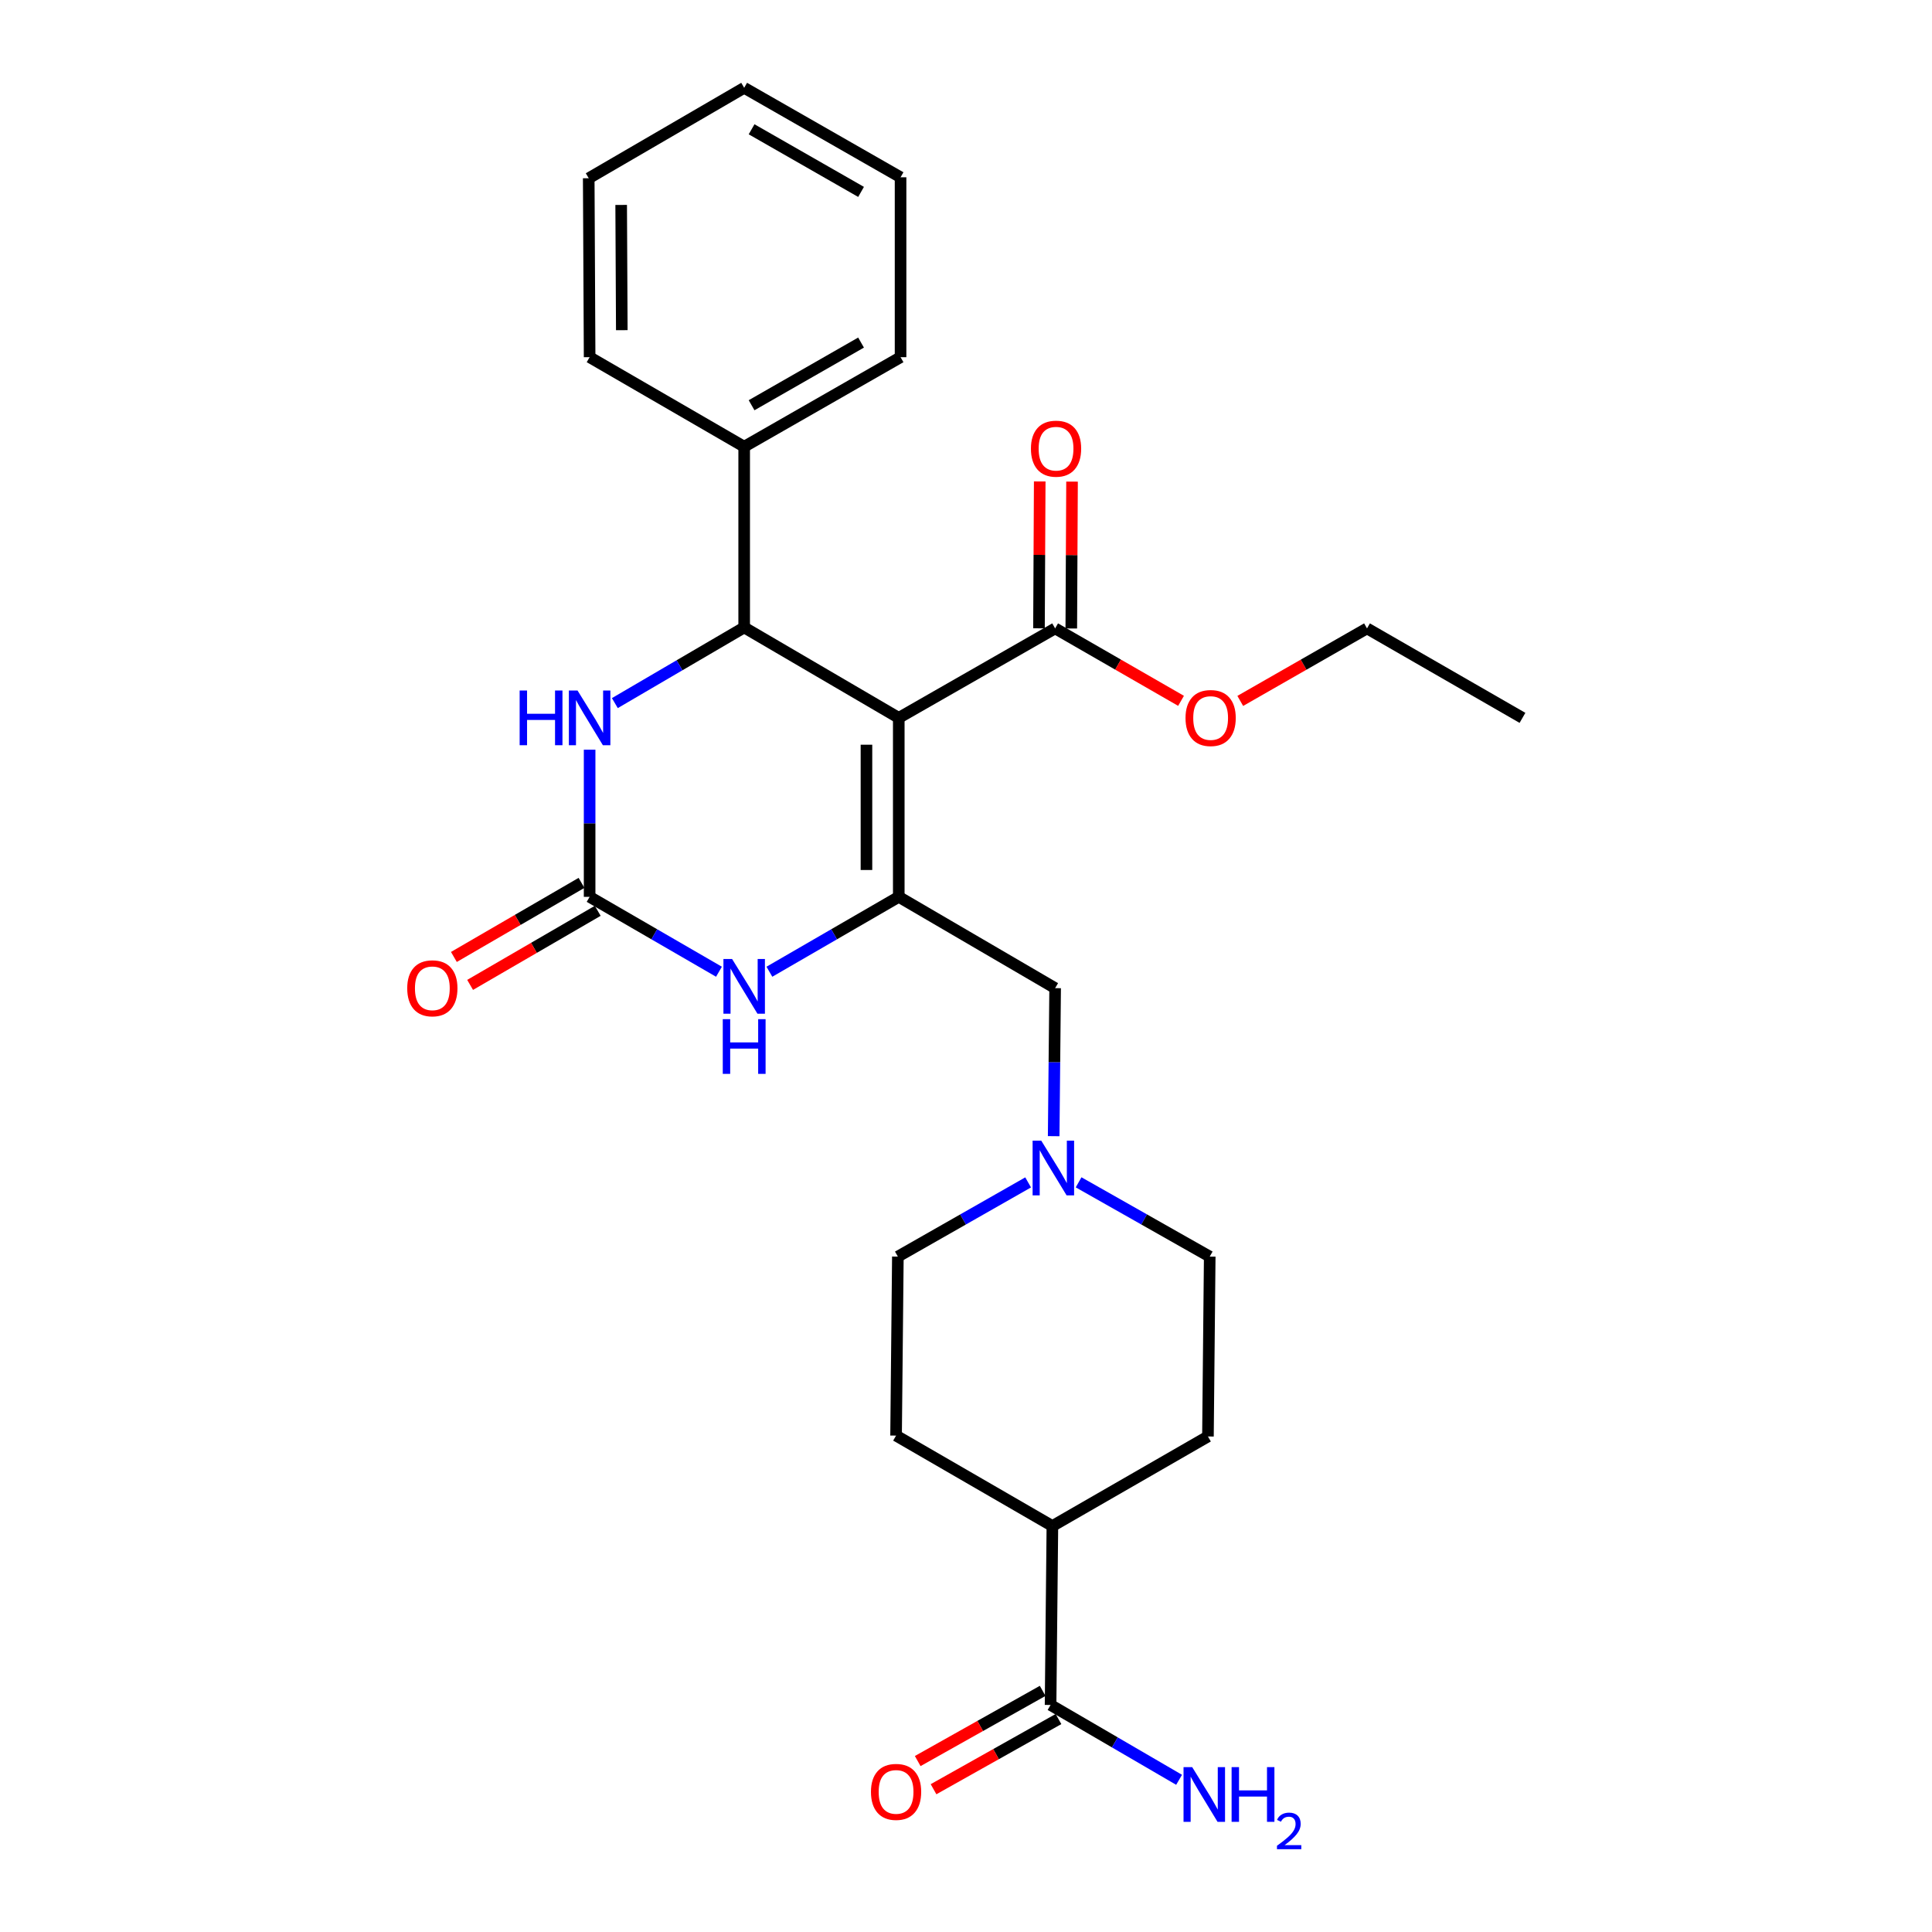 <?xml version='1.0' encoding='iso-8859-1'?>
<svg version='1.1' baseProfile='full'
              xmlns='http://www.w3.org/2000/svg'
                      xmlns:rdkit='http://www.rdkit.org/xml'
                      xmlns:xlink='http://www.w3.org/1999/xlink'
                  xml:space='preserve'
width='1000px' height='1000px' viewBox='0 0 1000 1000'>
<!-- END OF HEADER -->
<rect style='opacity:1.0;fill:#FFFFFF;stroke:none' width='1000' height='1000' x='0' y='0'> </rect>
<path class='bond-0' d='M 465.2,371.565 L 465.2,464.207' style='fill:none;fill-rule:evenodd;stroke:#000000;stroke-width:6px;stroke-linecap:butt;stroke-linejoin:miter;stroke-opacity:1' />
<path class='bond-0' d='M 448.476,385.461 L 448.476,450.31' style='fill:none;fill-rule:evenodd;stroke:#000000;stroke-width:6px;stroke-linecap:butt;stroke-linejoin:miter;stroke-opacity:1' />
<path class='bond-1' d='M 465.2,371.565 L 385.185,324.765' style='fill:none;fill-rule:evenodd;stroke:#000000;stroke-width:6px;stroke-linecap:butt;stroke-linejoin:miter;stroke-opacity:1' />
<path class='bond-5' d='M 465.2,371.565 L 546.135,325.258' style='fill:none;fill-rule:evenodd;stroke:#000000;stroke-width:6px;stroke-linecap:butt;stroke-linejoin:miter;stroke-opacity:1' />
<path class='bond-3' d='M 465.2,464.207 L 431.718,483.588' style='fill:none;fill-rule:evenodd;stroke:#000000;stroke-width:6px;stroke-linecap:butt;stroke-linejoin:miter;stroke-opacity:1' />
<path class='bond-3' d='M 431.718,483.588 L 398.236,502.968' style='fill:none;fill-rule:evenodd;stroke:#0000FF;stroke-width:6px;stroke-linecap:butt;stroke-linejoin:miter;stroke-opacity:1' />
<path class='bond-8' d='M 465.2,464.207 L 546.135,511.462' style='fill:none;fill-rule:evenodd;stroke:#000000;stroke-width:6px;stroke-linecap:butt;stroke-linejoin:miter;stroke-opacity:1' />
<path class='bond-4' d='M 385.185,324.765 L 351.715,344.346' style='fill:none;fill-rule:evenodd;stroke:#000000;stroke-width:6px;stroke-linecap:butt;stroke-linejoin:miter;stroke-opacity:1' />
<path class='bond-4' d='M 351.715,344.346 L 318.245,363.926' style='fill:none;fill-rule:evenodd;stroke:#0000FF;stroke-width:6px;stroke-linecap:butt;stroke-linejoin:miter;stroke-opacity:1' />
<path class='bond-10' d='M 385.185,324.765 L 385.185,231.213' style='fill:none;fill-rule:evenodd;stroke:#000000;stroke-width:6px;stroke-linecap:butt;stroke-linejoin:miter;stroke-opacity:1' />
<path class='bond-2' d='M 305.188,464.207 L 305.188,426.124' style='fill:none;fill-rule:evenodd;stroke:#000000;stroke-width:6px;stroke-linecap:butt;stroke-linejoin:miter;stroke-opacity:1' />
<path class='bond-2' d='M 305.188,426.124 L 305.188,388.041' style='fill:none;fill-rule:evenodd;stroke:#0000FF;stroke-width:6px;stroke-linecap:butt;stroke-linejoin:miter;stroke-opacity:1' />
<path class='bond-9' d='M 300.99,456.975 L 267.962,476.146' style='fill:none;fill-rule:evenodd;stroke:#000000;stroke-width:6px;stroke-linecap:butt;stroke-linejoin:miter;stroke-opacity:1' />
<path class='bond-9' d='M 267.962,476.146 L 234.934,495.318' style='fill:none;fill-rule:evenodd;stroke:#FF0000;stroke-width:6px;stroke-linecap:butt;stroke-linejoin:miter;stroke-opacity:1' />
<path class='bond-9' d='M 309.386,471.439 L 276.358,490.61' style='fill:none;fill-rule:evenodd;stroke:#000000;stroke-width:6px;stroke-linecap:butt;stroke-linejoin:miter;stroke-opacity:1' />
<path class='bond-9' d='M 276.358,490.61 L 243.33,509.782' style='fill:none;fill-rule:evenodd;stroke:#FF0000;stroke-width:6px;stroke-linecap:butt;stroke-linejoin:miter;stroke-opacity:1' />
<path class='bond-27' d='M 305.188,464.207 L 338.661,483.587' style='fill:none;fill-rule:evenodd;stroke:#000000;stroke-width:6px;stroke-linecap:butt;stroke-linejoin:miter;stroke-opacity:1' />
<path class='bond-27' d='M 338.661,483.587 L 372.134,502.967' style='fill:none;fill-rule:evenodd;stroke:#0000FF;stroke-width:6px;stroke-linecap:butt;stroke-linejoin:miter;stroke-opacity:1' />
<path class='bond-12' d='M 554.497,325.3 L 554.691,287.291' style='fill:none;fill-rule:evenodd;stroke:#000000;stroke-width:6px;stroke-linecap:butt;stroke-linejoin:miter;stroke-opacity:1' />
<path class='bond-12' d='M 554.691,287.291 L 554.884,249.281' style='fill:none;fill-rule:evenodd;stroke:#FF0000;stroke-width:6px;stroke-linecap:butt;stroke-linejoin:miter;stroke-opacity:1' />
<path class='bond-12' d='M 537.773,325.215 L 537.967,287.206' style='fill:none;fill-rule:evenodd;stroke:#000000;stroke-width:6px;stroke-linecap:butt;stroke-linejoin:miter;stroke-opacity:1' />
<path class='bond-12' d='M 537.967,287.206 L 538.16,249.196' style='fill:none;fill-rule:evenodd;stroke:#FF0000;stroke-width:6px;stroke-linecap:butt;stroke-linejoin:miter;stroke-opacity:1' />
<path class='bond-19' d='M 546.135,325.258 L 578.719,344.004' style='fill:none;fill-rule:evenodd;stroke:#000000;stroke-width:6px;stroke-linecap:butt;stroke-linejoin:miter;stroke-opacity:1' />
<path class='bond-19' d='M 578.719,344.004 L 611.303,362.75' style='fill:none;fill-rule:evenodd;stroke:#FF0000;stroke-width:6px;stroke-linecap:butt;stroke-linejoin:miter;stroke-opacity:1' />
<path class='bond-6' d='M 545.378,588.08 L 545.757,549.771' style='fill:none;fill-rule:evenodd;stroke:#0000FF;stroke-width:6px;stroke-linecap:butt;stroke-linejoin:miter;stroke-opacity:1' />
<path class='bond-6' d='M 545.757,549.771 L 546.135,511.462' style='fill:none;fill-rule:evenodd;stroke:#000000;stroke-width:6px;stroke-linecap:butt;stroke-linejoin:miter;stroke-opacity:1' />
<path class='bond-16' d='M 532.16,612.005 L 498.448,631.208' style='fill:none;fill-rule:evenodd;stroke:#0000FF;stroke-width:6px;stroke-linecap:butt;stroke-linejoin:miter;stroke-opacity:1' />
<path class='bond-16' d='M 498.448,631.208 L 464.735,650.411' style='fill:none;fill-rule:evenodd;stroke:#000000;stroke-width:6px;stroke-linecap:butt;stroke-linejoin:miter;stroke-opacity:1' />
<path class='bond-17' d='M 558.281,611.969 L 592.216,631.19' style='fill:none;fill-rule:evenodd;stroke:#0000FF;stroke-width:6px;stroke-linecap:butt;stroke-linejoin:miter;stroke-opacity:1' />
<path class='bond-17' d='M 592.216,631.19 L 626.151,650.411' style='fill:none;fill-rule:evenodd;stroke:#000000;stroke-width:6px;stroke-linecap:butt;stroke-linejoin:miter;stroke-opacity:1' />
<path class='bond-7' d='M 543.775,882.485 L 544.714,789.871' style='fill:none;fill-rule:evenodd;stroke:#000000;stroke-width:6px;stroke-linecap:butt;stroke-linejoin:miter;stroke-opacity:1' />
<path class='bond-13' d='M 539.68,875.194 L 507.342,893.356' style='fill:none;fill-rule:evenodd;stroke:#000000;stroke-width:6px;stroke-linecap:butt;stroke-linejoin:miter;stroke-opacity:1' />
<path class='bond-13' d='M 507.342,893.356 L 475.004,911.519' style='fill:none;fill-rule:evenodd;stroke:#FF0000;stroke-width:6px;stroke-linecap:butt;stroke-linejoin:miter;stroke-opacity:1' />
<path class='bond-13' d='M 547.87,889.776 L 515.532,907.938' style='fill:none;fill-rule:evenodd;stroke:#000000;stroke-width:6px;stroke-linecap:butt;stroke-linejoin:miter;stroke-opacity:1' />
<path class='bond-13' d='M 515.532,907.938 L 483.194,926.1' style='fill:none;fill-rule:evenodd;stroke:#FF0000;stroke-width:6px;stroke-linecap:butt;stroke-linejoin:miter;stroke-opacity:1' />
<path class='bond-18' d='M 543.775,882.485 L 577.034,901.855' style='fill:none;fill-rule:evenodd;stroke:#000000;stroke-width:6px;stroke-linecap:butt;stroke-linejoin:miter;stroke-opacity:1' />
<path class='bond-18' d='M 577.034,901.855 L 610.294,921.225' style='fill:none;fill-rule:evenodd;stroke:#0000FF;stroke-width:6px;stroke-linecap:butt;stroke-linejoin:miter;stroke-opacity:1' />
<path class='bond-20' d='M 385.185,231.213 L 466.129,184.878' style='fill:none;fill-rule:evenodd;stroke:#000000;stroke-width:6px;stroke-linecap:butt;stroke-linejoin:miter;stroke-opacity:1' />
<path class='bond-20' d='M 389.018,209.748 L 445.679,177.314' style='fill:none;fill-rule:evenodd;stroke:#000000;stroke-width:6px;stroke-linecap:butt;stroke-linejoin:miter;stroke-opacity:1' />
<path class='bond-21' d='M 385.185,231.213 L 305.188,184.878' style='fill:none;fill-rule:evenodd;stroke:#000000;stroke-width:6px;stroke-linecap:butt;stroke-linejoin:miter;stroke-opacity:1' />
<path class='bond-11' d='M 544.714,789.871 L 625.231,743.517' style='fill:none;fill-rule:evenodd;stroke:#000000;stroke-width:6px;stroke-linecap:butt;stroke-linejoin:miter;stroke-opacity:1' />
<path class='bond-29' d='M 544.714,789.871 L 463.806,743.062' style='fill:none;fill-rule:evenodd;stroke:#000000;stroke-width:6px;stroke-linecap:butt;stroke-linejoin:miter;stroke-opacity:1' />
<path class='bond-14' d='M 463.806,743.062 L 464.735,650.411' style='fill:none;fill-rule:evenodd;stroke:#000000;stroke-width:6px;stroke-linecap:butt;stroke-linejoin:miter;stroke-opacity:1' />
<path class='bond-15' d='M 625.231,743.517 L 626.151,650.411' style='fill:none;fill-rule:evenodd;stroke:#000000;stroke-width:6px;stroke-linecap:butt;stroke-linejoin:miter;stroke-opacity:1' />
<path class='bond-22' d='M 641.956,362.793 L 674.758,344.025' style='fill:none;fill-rule:evenodd;stroke:#FF0000;stroke-width:6px;stroke-linecap:butt;stroke-linejoin:miter;stroke-opacity:1' />
<path class='bond-22' d='M 674.758,344.025 L 707.56,325.258' style='fill:none;fill-rule:evenodd;stroke:#000000;stroke-width:6px;stroke-linecap:butt;stroke-linejoin:miter;stroke-opacity:1' />
<path class='bond-25' d='M 466.129,184.878 L 466.129,91.762' style='fill:none;fill-rule:evenodd;stroke:#000000;stroke-width:6px;stroke-linecap:butt;stroke-linejoin:miter;stroke-opacity:1' />
<path class='bond-24' d='M 305.188,184.878 L 304.723,92.263' style='fill:none;fill-rule:evenodd;stroke:#000000;stroke-width:6px;stroke-linecap:butt;stroke-linejoin:miter;stroke-opacity:1' />
<path class='bond-24' d='M 321.842,170.902 L 321.517,106.072' style='fill:none;fill-rule:evenodd;stroke:#000000;stroke-width:6px;stroke-linecap:butt;stroke-linejoin:miter;stroke-opacity:1' />
<path class='bond-23' d='M 707.56,325.258 L 788.03,371.565' style='fill:none;fill-rule:evenodd;stroke:#000000;stroke-width:6px;stroke-linecap:butt;stroke-linejoin:miter;stroke-opacity:1' />
<path class='bond-26' d='M 304.723,92.263 L 385.185,45.455' style='fill:none;fill-rule:evenodd;stroke:#000000;stroke-width:6px;stroke-linecap:butt;stroke-linejoin:miter;stroke-opacity:1' />
<path class='bond-28' d='M 466.129,91.762 L 385.185,45.455' style='fill:none;fill-rule:evenodd;stroke:#000000;stroke-width:6px;stroke-linecap:butt;stroke-linejoin:miter;stroke-opacity:1' />
<path class='bond-28' d='M 445.683,99.332 L 389.022,66.917' style='fill:none;fill-rule:evenodd;stroke:#000000;stroke-width:6px;stroke-linecap:butt;stroke-linejoin:miter;stroke-opacity:1' />
<path  class='atom-4' d='M 378.925 496.363
L 388.205 511.363
Q 389.125 512.843, 390.605 515.523
Q 392.085 518.203, 392.165 518.363
L 392.165 496.363
L 395.925 496.363
L 395.925 524.683
L 392.045 524.683
L 382.085 508.283
Q 380.925 506.363, 379.685 504.163
Q 378.485 501.963, 378.125 501.283
L 378.125 524.683
L 374.445 524.683
L 374.445 496.363
L 378.925 496.363
' fill='#0000FF'/>
<path  class='atom-4' d='M 374.105 527.515
L 377.945 527.515
L 377.945 539.555
L 392.425 539.555
L 392.425 527.515
L 396.265 527.515
L 396.265 555.835
L 392.425 555.835
L 392.425 542.755
L 377.945 542.755
L 377.945 555.835
L 374.105 555.835
L 374.105 527.515
' fill='#0000FF'/>
<path  class='atom-5' d='M 268.968 357.405
L 272.808 357.405
L 272.808 369.445
L 287.288 369.445
L 287.288 357.405
L 291.128 357.405
L 291.128 385.725
L 287.288 385.725
L 287.288 372.645
L 272.808 372.645
L 272.808 385.725
L 268.968 385.725
L 268.968 357.405
' fill='#0000FF'/>
<path  class='atom-5' d='M 298.928 357.405
L 308.208 372.405
Q 309.128 373.885, 310.608 376.565
Q 312.088 379.245, 312.168 379.405
L 312.168 357.405
L 315.928 357.405
L 315.928 385.725
L 312.048 385.725
L 302.088 369.325
Q 300.928 367.405, 299.688 365.205
Q 298.488 363.005, 298.128 362.325
L 298.128 385.725
L 294.448 385.725
L 294.448 357.405
L 298.928 357.405
' fill='#0000FF'/>
<path  class='atom-7' d='M 538.955 590.408
L 548.235 605.408
Q 549.155 606.888, 550.635 609.568
Q 552.115 612.248, 552.195 612.408
L 552.195 590.408
L 555.955 590.408
L 555.955 618.728
L 552.075 618.728
L 542.115 602.328
Q 540.955 600.408, 539.715 598.208
Q 538.515 596.008, 538.155 595.328
L 538.155 618.728
L 534.475 618.728
L 534.475 590.408
L 538.955 590.408
' fill='#0000FF'/>
<path  class='atom-10' d='M 210.779 511.542
Q 210.779 504.742, 214.139 500.942
Q 217.499 497.142, 223.779 497.142
Q 230.059 497.142, 233.419 500.942
Q 236.779 504.742, 236.779 511.542
Q 236.779 518.422, 233.379 522.342
Q 229.979 526.222, 223.779 526.222
Q 217.539 526.222, 214.139 522.342
Q 210.779 518.462, 210.779 511.542
M 223.779 523.022
Q 228.099 523.022, 230.419 520.142
Q 232.779 517.222, 232.779 511.542
Q 232.779 505.982, 230.419 503.182
Q 228.099 500.342, 223.779 500.342
Q 219.459 500.342, 217.099 503.142
Q 214.779 505.942, 214.779 511.542
Q 214.779 517.262, 217.099 520.142
Q 219.459 523.022, 223.779 523.022
' fill='#FF0000'/>
<path  class='atom-13' d='M 533.609 232.231
Q 533.609 225.431, 536.969 221.631
Q 540.329 217.831, 546.609 217.831
Q 552.889 217.831, 556.249 221.631
Q 559.609 225.431, 559.609 232.231
Q 559.609 239.111, 556.209 243.031
Q 552.809 246.911, 546.609 246.911
Q 540.369 246.911, 536.969 243.031
Q 533.609 239.151, 533.609 232.231
M 546.609 243.711
Q 550.929 243.711, 553.249 240.831
Q 555.609 237.911, 555.609 232.231
Q 555.609 226.671, 553.249 223.871
Q 550.929 221.031, 546.609 221.031
Q 542.289 221.031, 539.929 223.831
Q 537.609 226.631, 537.609 232.231
Q 537.609 237.951, 539.929 240.831
Q 542.289 243.711, 546.609 243.711
' fill='#FF0000'/>
<path  class='atom-14' d='M 450.806 927.479
Q 450.806 920.679, 454.166 916.879
Q 457.526 913.079, 463.806 913.079
Q 470.086 913.079, 473.446 916.879
Q 476.806 920.679, 476.806 927.479
Q 476.806 934.359, 473.406 938.279
Q 470.006 942.159, 463.806 942.159
Q 457.566 942.159, 454.166 938.279
Q 450.806 934.399, 450.806 927.479
M 463.806 938.959
Q 468.126 938.959, 470.446 936.079
Q 472.806 933.159, 472.806 927.479
Q 472.806 921.919, 470.446 919.119
Q 468.126 916.279, 463.806 916.279
Q 459.486 916.279, 457.126 919.079
Q 454.806 921.879, 454.806 927.479
Q 454.806 933.199, 457.126 936.079
Q 459.486 938.959, 463.806 938.959
' fill='#FF0000'/>
<path  class='atom-19' d='M 617.075 914.66
L 626.355 929.66
Q 627.275 931.14, 628.755 933.82
Q 630.235 936.5, 630.315 936.66
L 630.315 914.66
L 634.075 914.66
L 634.075 942.98
L 630.195 942.98
L 620.235 926.58
Q 619.075 924.66, 617.835 922.46
Q 616.635 920.26, 616.275 919.58
L 616.275 942.98
L 612.595 942.98
L 612.595 914.66
L 617.075 914.66
' fill='#0000FF'/>
<path  class='atom-19' d='M 637.475 914.66
L 641.315 914.66
L 641.315 926.7
L 655.795 926.7
L 655.795 914.66
L 659.635 914.66
L 659.635 942.98
L 655.795 942.98
L 655.795 929.9
L 641.315 929.9
L 641.315 942.98
L 637.475 942.98
L 637.475 914.66
' fill='#0000FF'/>
<path  class='atom-19' d='M 661.008 941.986
Q 661.695 940.218, 663.331 939.241
Q 664.968 938.238, 667.239 938.238
Q 670.063 938.238, 671.647 939.769
Q 673.231 941.3, 673.231 944.019
Q 673.231 946.791, 671.172 949.378
Q 669.139 951.966, 664.915 955.028
L 673.548 955.028
L 673.548 957.14
L 660.955 957.14
L 660.955 955.371
Q 664.44 952.89, 666.499 951.042
Q 668.585 949.194, 669.588 947.53
Q 670.591 945.867, 670.591 944.151
Q 670.591 942.356, 669.694 941.353
Q 668.796 940.35, 667.239 940.35
Q 665.734 940.35, 664.731 940.957
Q 663.727 941.564, 663.015 942.91
L 661.008 941.986
' fill='#0000FF'/>
<path  class='atom-20' d='M 613.624 371.645
Q 613.624 364.845, 616.984 361.045
Q 620.344 357.245, 626.624 357.245
Q 632.904 357.245, 636.264 361.045
Q 639.624 364.845, 639.624 371.645
Q 639.624 378.525, 636.224 382.445
Q 632.824 386.325, 626.624 386.325
Q 620.384 386.325, 616.984 382.445
Q 613.624 378.565, 613.624 371.645
M 626.624 383.125
Q 630.944 383.125, 633.264 380.245
Q 635.624 377.325, 635.624 371.645
Q 635.624 366.085, 633.264 363.285
Q 630.944 360.445, 626.624 360.445
Q 622.304 360.445, 619.944 363.245
Q 617.624 366.045, 617.624 371.645
Q 617.624 377.365, 619.944 380.245
Q 622.304 383.125, 626.624 383.125
' fill='#FF0000'/>
</svg>
